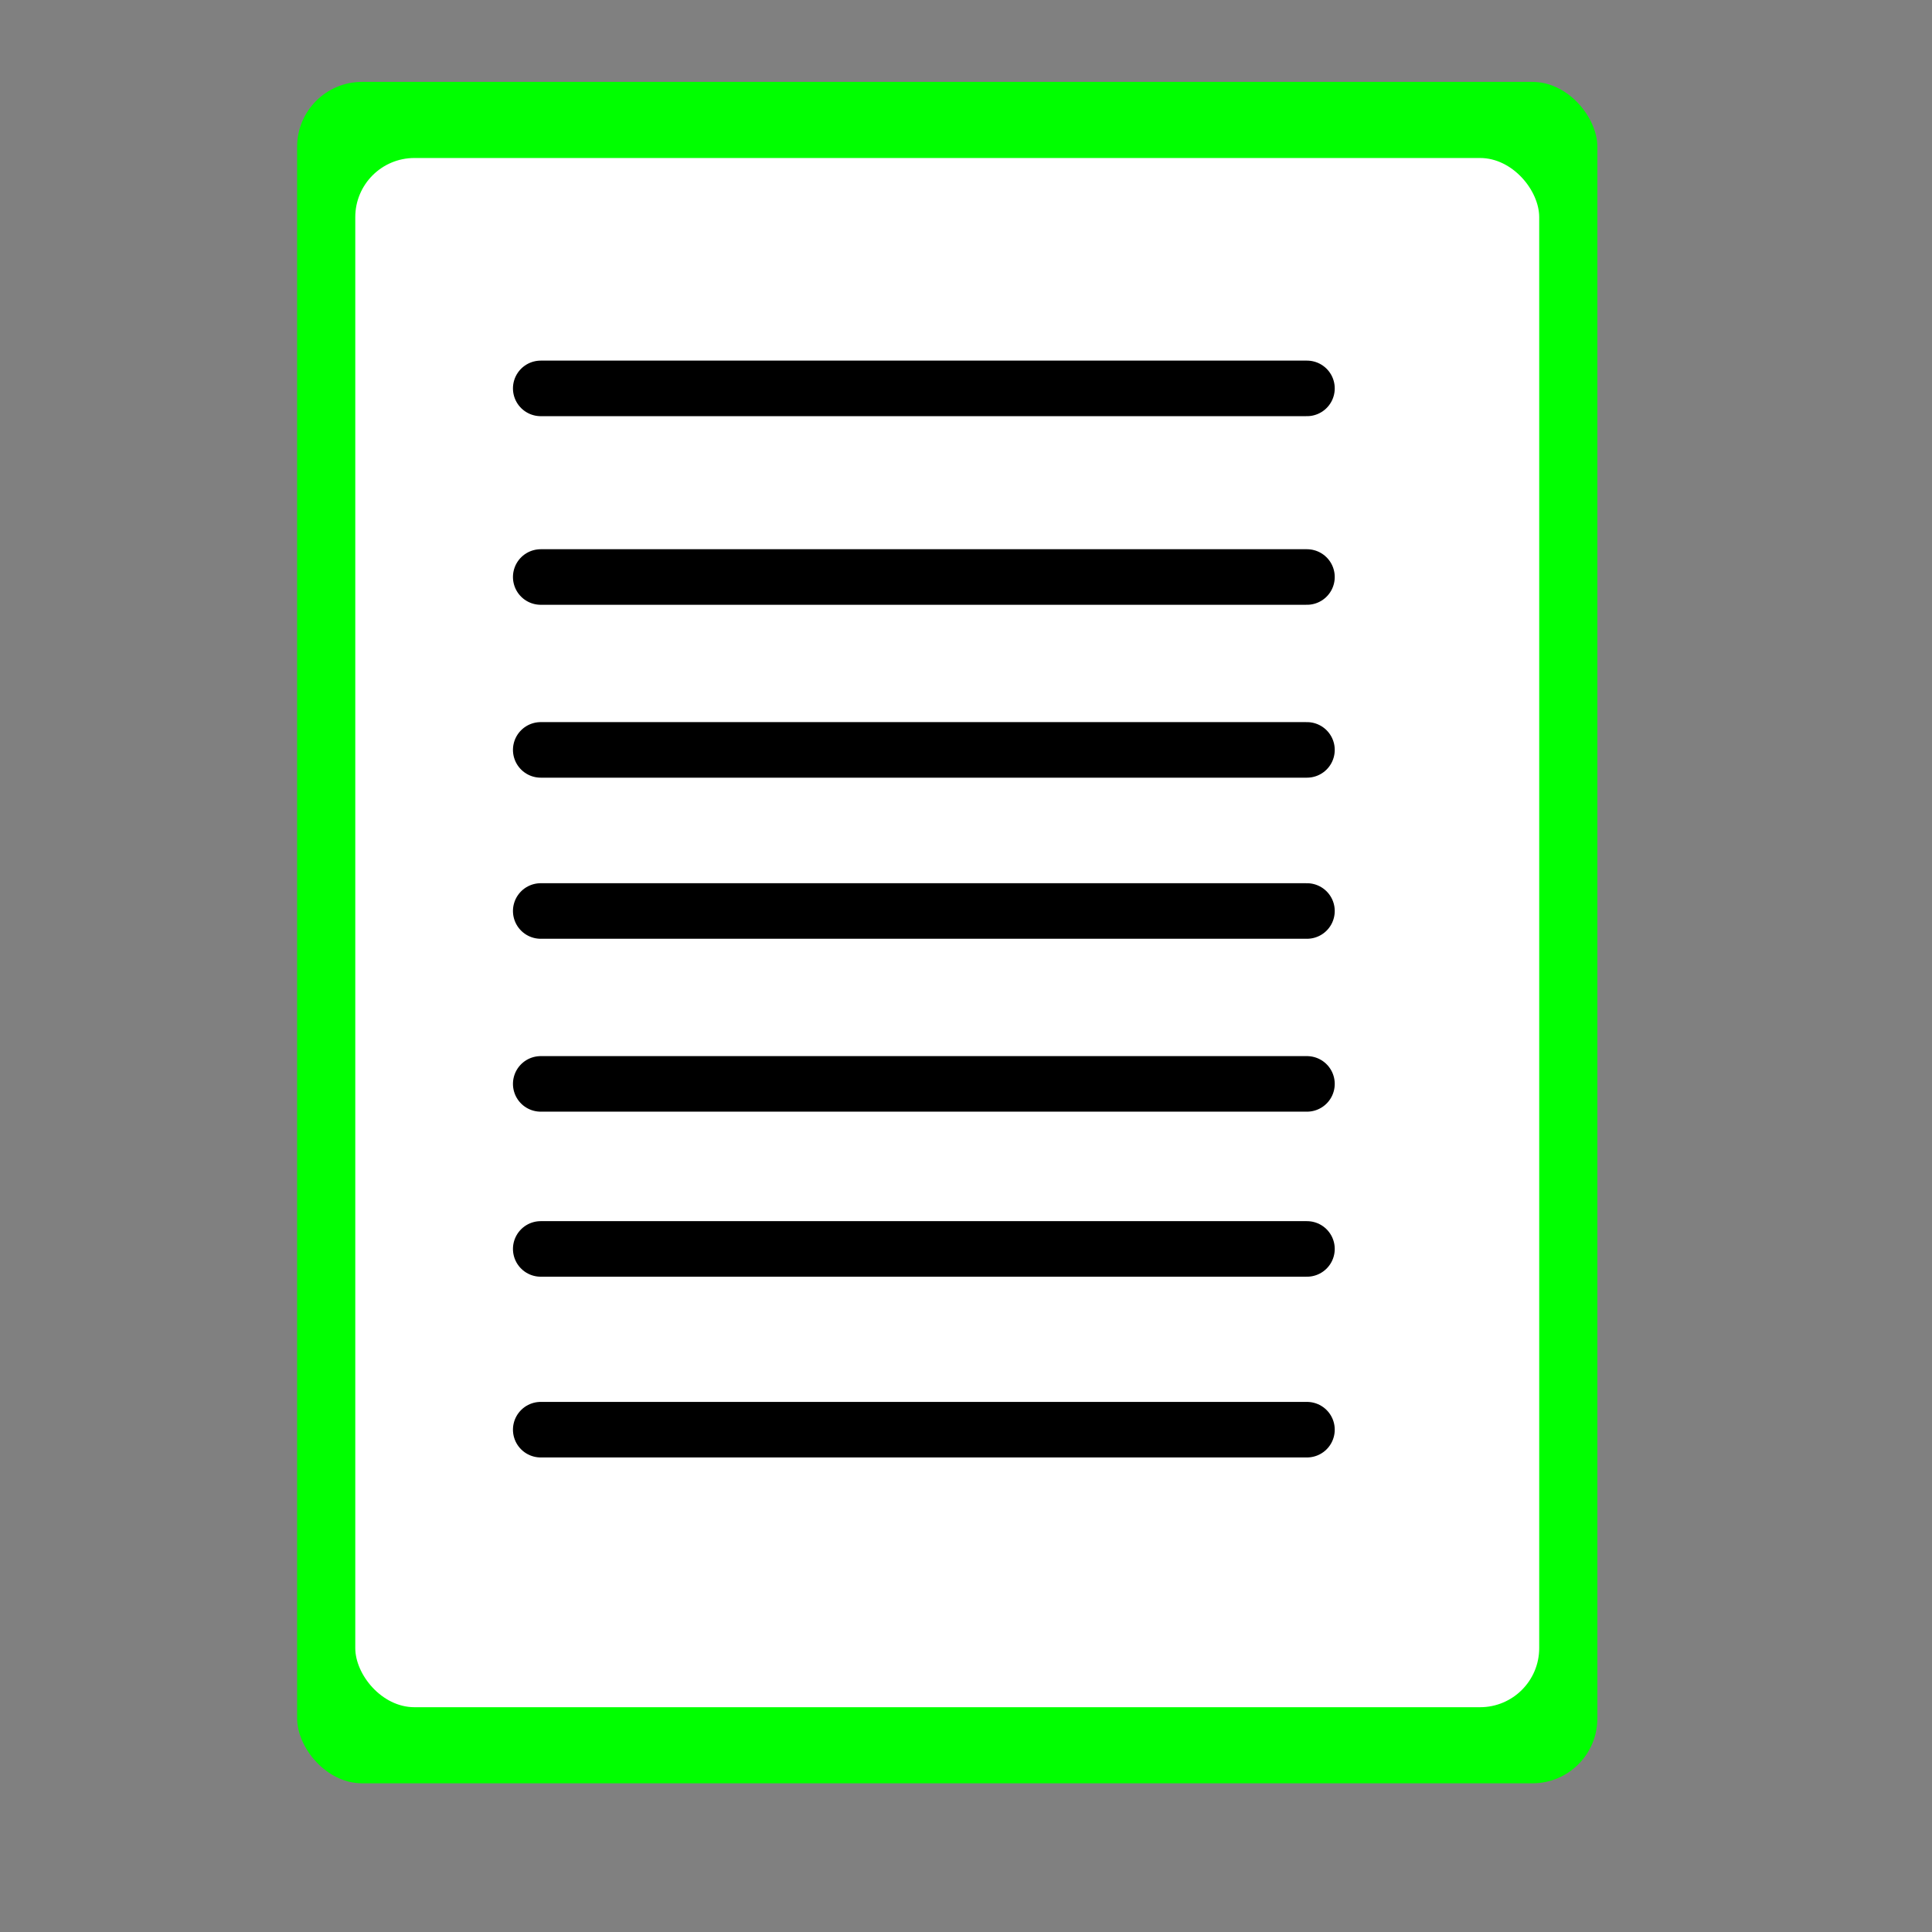 <?xml version="1.0" encoding="UTF-8" standalone="no"?>
<svg
   inkscape:export-ydpi="48"
   inkscape:export-xdpi="48"
   inkscape:export-filename="C:\Users\pabr6\git\analyseWriter\MEPTL\icons\evalnamepagemini.png"
   sodipodi:docname="evalnamepage.svg"
   inkscape:version="1.1.2 (b8e25be833, 2022-02-05)"
   id="svg8"
   version="1.1"
   viewBox="0 0 12.7 12.7"
   height="48"
   width="48"
   xmlns:inkscape="http://www.inkscape.org/namespaces/inkscape"
   xmlns:sodipodi="http://sodipodi.sourceforge.net/DTD/sodipodi-0.dtd"
   xmlns:xlink="http://www.w3.org/1999/xlink"
   xmlns="http://www.w3.org/2000/svg"
   xmlns:svg="http://www.w3.org/2000/svg"
   xmlns:rdf="http://www.w3.org/1999/02/22-rdf-syntax-ns#"
   xmlns:cc="http://creativecommons.org/ns#"
   xmlns:dc="http://purl.org/dc/elements/1.1/">
  <rect x="0" y="0" width="12.7" height="12.7" fill="#808080" stroke="none"/>
  <defs
     id="defs2">
    <linearGradient
       id="k"
       gradientTransform="matrix(8,0,0,7.998,-863.306,-7811.399)"
       gradientUnits="userSpaceOnUse"
       x1="122.75"
       x2="111.75"
       xlink:href="#b"
       y1="991.621"
       y2="977.117" />
    <linearGradient
       id="b">
      <stop
         offset="0"
         stop-color="#0369a3"
         id="stop7" />
      <stop
         offset="1"
         stop-color="#1c99e0"
         id="stop9" />
    </linearGradient>
    <linearGradient
       id="j"
       gradientUnits="userSpaceOnUse"
       x1="108.001"
       x2="20.001"
       y1="122"
       y2="6"
       gradientTransform="translate(10.662,-2.631)">
      <stop
         offset="0"
         stop-color="#e6e6e6"
         id="stop35" />
      <stop
         offset="1"
         stop-color="#fff"
         id="stop37" />
    </linearGradient>
    <linearGradient
       id="i"
       gradientUnits="userSpaceOnUse"
       x1="108.001"
       x2="20.001"
       xlink:href="#b"
       y1="130"
       y2="14"
       gradientTransform="translate(12)" />
    <linearGradient
       id="h"
       gradientTransform="matrix(4.5,0,0,3.667,-930.977,2199.656)"
       gradientUnits="userSpaceOnUse"
       x2="0"
       y1="-581.638"
       y2="-578.638">
      <stop
         offset="0"
         stop-color="#63bbee"
         id="stop29" />
      <stop
         offset="1"
         stop-color="#aadcf7"
         id="stop31" />
    </linearGradient>
    <linearGradient
       id="g"
       gradientTransform="matrix(-4.2,0,0,3.911,1552.94,-4523.164)"
       gradientUnits="userSpaceOnUse"
       x2="0"
       xlink:href="#a"
       y1="1173"
       y2="1178" />
    <linearGradient
       id="a">
      <stop
         offset="0"
         stop-color="#666"
         id="stop2" />
      <stop
         offset="1"
         stop-color="#333"
         id="stop4" />
    </linearGradient>
    <linearGradient
       id="f"
       gradientTransform="matrix(4.2,0,0,3.911,-1380.939,-4521.944)"
       gradientUnits="userSpaceOnUse"
       x2="0"
       xlink:href="#a"
       y1="1173"
       y2="1178" />
    <linearGradient
       id="e"
       gradientTransform="matrix(1.2,0,0,1.222,-269.192,858.553)"
       gradientUnits="userSpaceOnUse"
       x2="0"
       y1="-629.669"
       y2="-635.549">
      <stop
         offset="0"
         stop-color="#18a303"
         id="stop22" />
      <stop
         offset="1"
         stop-color="#106802"
         id="stop24" />
    </linearGradient>
    <linearGradient
       id="d"
       gradientTransform="matrix(4.2,0,0,3.911,-1380.939,-4517.054)"
       gradientUnits="userSpaceOnUse"
       x2="0"
       y1="1173"
       y2="1178">
      <stop
         offset="0"
         stop-color="#0369a3"
         id="stop17" />
      <stop
         offset="1"
         stop-color="#023f62"
         id="stop19" />
    </linearGradient>
    <linearGradient
       id="c"
       gradientTransform="matrix(0,0.791,-1.28,0,1511.601,-282.014)"
       gradientUnits="userSpaceOnUse"
       x1="445.695"
       x2="441.388"
       y1="1103.578"
       y2="1099.82">
      <stop
         offset="0"
         stop-color="#e9b913"
         id="stop12" />
      <stop
         offset="1"
         stop-color="#ff0"
         id="stop14" />
    </linearGradient>
    <linearGradient
       id="k-5"
       gradientTransform="matrix(7.329,0,0,7.327,-782.497,-7149.548)"
       gradientUnits="userSpaceOnUse"
       x1="122.75"
       x2="111.75"
       xlink:href="#b"
       y1="991.621"
       y2="977.117" />
  </defs>
  <sodipodi:namedview
     inkscape:window-maximized="1"
     inkscape:window-y="-8"
     inkscape:window-x="-8"
     inkscape:window-height="1009"
     inkscape:window-width="1920"
     inkscape:guide-bbox="true"
     showguides="true"
     units="px"
     showgrid="false"
     inkscape:document-rotation="0"
     inkscape:current-layer="g14476"
     inkscape:document-units="mm"
     inkscape:cy="28.000973"
     inkscape:cx="17.65915"
     inkscape:zoom="10.249644"
     inkscape:pageshadow="2"
     inkscape:pageopacity="0.0"
     borderopacity="1.0"
     bordercolor="#666666"
     pagecolor="#ffffff"
     id="base"
     inkscape:pagecheckerboard="0"
     fit-margin-top="0"
     fit-margin-left="0"
     fit-margin-right="0"
     fit-margin-bottom="0"
     inkscape:snap-bbox="true"
     inkscape:bbox-paths="true"
     inkscape:bbox-nodes="true"
     inkscape:snap-midpoints="true"
     inkscape:object-paths="true"
     inkscape:snap-global="false">
    <sodipodi:guide
       position="-0.852,10.144"
       orientation="0,-1"
       id="guide1279" />
    <sodipodi:guide
       position="-0.361,8.905"
       orientation="0,-1"
       id="guide1281" />
    <sodipodi:guide
       position="-4.647,7.77"
       orientation="0,-1"
       id="guide1283" />
    <sodipodi:guide
       position="-5.369,6.711"
       orientation="0,-1"
       id="guide1285" />
    <sodipodi:guide
       position="-4.776,5.575"
       orientation="0,-1"
       id="guide1287" />
    <sodipodi:guide
       position="-4.182,4.491"
       orientation="0,-1"
       id="guide1289" />
    <sodipodi:guide
       position="-4.001,3.304"
       orientation="0,-1"
       id="guide1291" />
  </sodipodi:namedview>
  <g
     id="layer1"
     inkscape:groupmode="layer"
     inkscape:label="Calque 1"
     transform="translate(-1.13,-2.029)">
    <g
       id="g941"
       transform="translate(10.113,5.476)">
      <g
         id="g14476"
         transform="matrix(0.094,0,0,0.094,8.413,3.118)">
        <g
           id="g5418"
           transform="translate(-0.002,280.457)"
           style="fill:#008080" />
        <rect
           style="fill:#00ff00;stroke:none;stroke-width:43.622;stroke-linecap:round;stroke-linejoin:round;paint-order:fill markers stroke;stop-color:#000000"
           id="rect1136"
           width="90.929"
           height="118.982"
           x="-164.287"
           y="-64.114"
           ry="4.54" />
        <rect
           style="fill:#ffffff;stroke:none;stroke-width:39.719;stroke-linecap:round;stroke-linejoin:round;paint-order:fill markers stroke;stop-color:#000000"
           id="rect1259"
           width="82.793"
           height="108.337"
           x="-160.219"
           y="-58.791"
           ry="4.134" />
        <g
           id="g1460">
          <path
             style="fill:none;stroke:#000000;stroke-width:3.885;stroke-linecap:round;stroke-linejoin:miter;stroke-miterlimit:4;stroke-dasharray:none;stroke-opacity:1"
             d="m -147.25,-42.68 h 53.583"
             id="path1326" />
          <path
             style="fill:none;stroke:#000000;stroke-width:3.885;stroke-linecap:round;stroke-linejoin:miter;stroke-miterlimit:4;stroke-dasharray:none;stroke-opacity:1"
             d="m -147.25,-29.49 h 53.583"
             id="path1441" />
          <path
             style="fill:none;stroke:#000000;stroke-width:3.885;stroke-linecap:round;stroke-linejoin:miter;stroke-miterlimit:4;stroke-dasharray:none;stroke-opacity:1"
             d="m -147.25,-17.4 h 53.583"
             id="path1443" />
          <path
             style="fill:none;stroke:#000000;stroke-width:3.885;stroke-linecap:round;stroke-linejoin:miter;stroke-miterlimit:4;stroke-dasharray:none;stroke-opacity:1"
             d="m -147.25,-6.134 h 53.583"
             id="path1445" />
          <path
             style="fill:none;stroke:#000000;stroke-width:3.885;stroke-linecap:round;stroke-linejoin:miter;stroke-miterlimit:4;stroke-dasharray:none;stroke-opacity:1"
             d="m -147.25,5.957 h 53.583"
             id="path1447" />
          <path
             style="fill:none;stroke:#000000;stroke-width:3.885;stroke-linecap:round;stroke-linejoin:miter;stroke-miterlimit:4;stroke-dasharray:none;stroke-opacity:1"
             d="m -147.25,17.498 h 53.583"
             id="path1449" />
          <path
             style="fill:none;stroke:#000000;stroke-width:3.885;stroke-linecap:round;stroke-linejoin:miter;stroke-miterlimit:4;stroke-dasharray:none;stroke-opacity:1"
             d="m -147.25,30.138 h 53.583"
             id="path1451" />
        </g>
      </g>
    </g>
  </g>
</svg>

